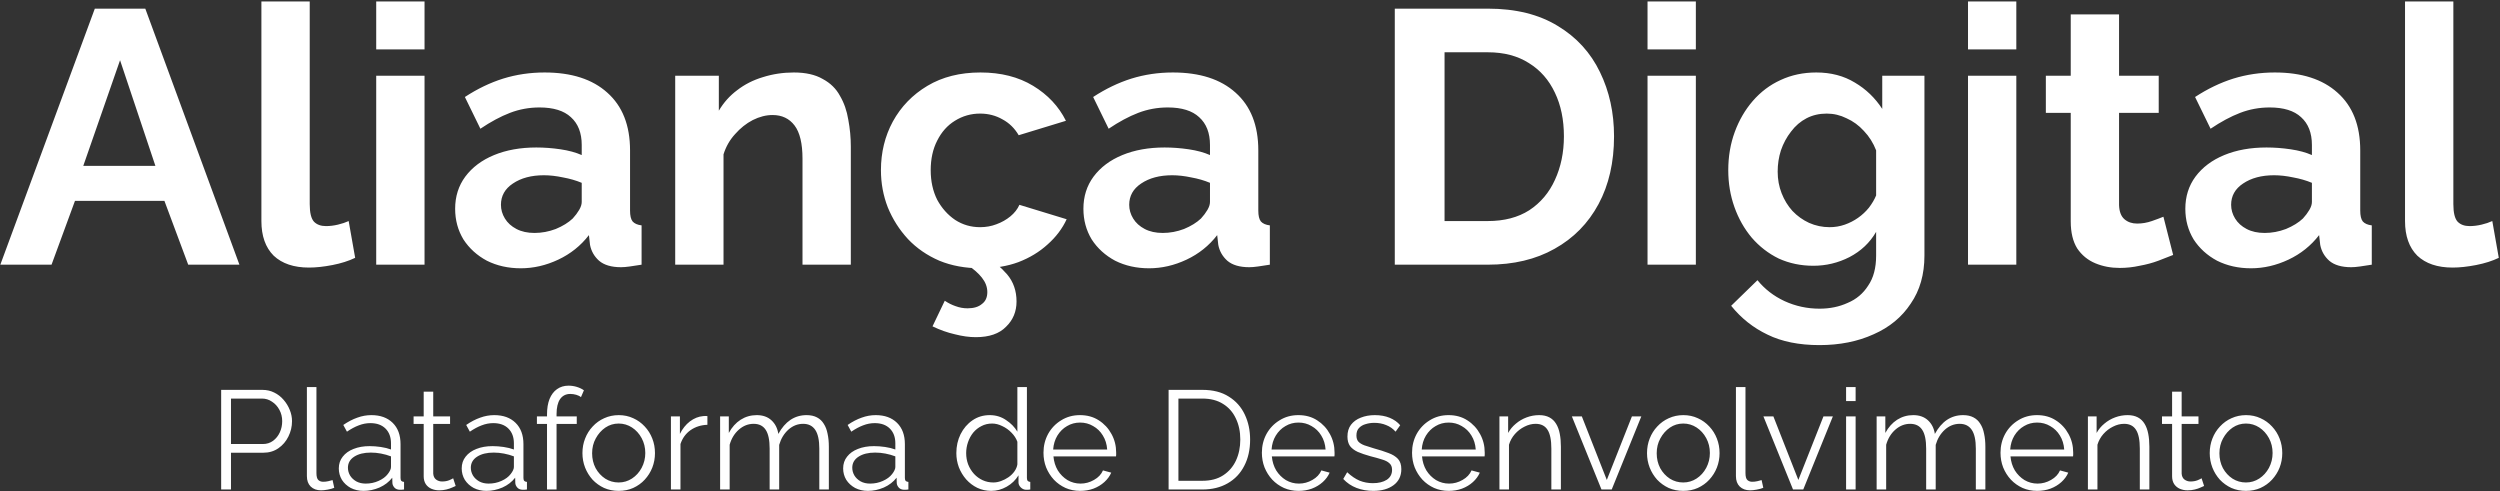 <svg xmlns="http://www.w3.org/2000/svg" width="1379" height="271" viewBox="0 0 1379 271" fill="none"><rect x="0" y="0" width="1379" height="271" fill="#333333" stroke="none"/><path d="M52.299 4.769H80.147L132.064 146H103.818L90.689 110.792H41.358L28.429 146H0.182L52.299 4.769ZM85.717 91.497L66.223 33.214L45.933 91.497H85.717ZM144.187 0.791H170.842V112.582C170.842 117.356 171.638 120.605 173.229 122.329C174.82 123.92 177.008 124.716 179.793 124.716C181.915 124.716 184.103 124.451 186.358 123.92C188.612 123.39 190.601 122.727 192.325 121.931L195.906 142.221C192.325 143.945 188.148 145.271 183.374 146.199C178.6 147.127 174.29 147.591 170.444 147.591C162.09 147.591 155.592 145.403 150.95 141.027C146.442 136.518 144.187 130.153 144.187 121.931V0.791ZM207.519 146V41.768H234.174V146H207.519ZM207.519 27.247V0.791H234.174V27.247H207.519ZM251.058 115.168C251.058 108.405 252.915 102.504 256.628 97.464C260.474 92.293 265.778 88.314 272.541 85.529C279.304 82.745 287.062 81.352 295.815 81.352C300.191 81.352 304.633 81.684 309.142 82.347C313.651 83.01 317.563 84.071 320.878 85.529V79.96C320.878 73.329 318.889 68.224 314.911 64.643C311.065 61.063 305.296 59.272 297.605 59.272C291.902 59.272 286.465 60.267 281.294 62.256C276.122 64.245 270.685 67.163 264.982 71.008L256.429 53.504C263.325 48.995 270.353 45.613 277.514 43.359C284.808 41.105 292.433 39.977 300.39 39.977C315.242 39.977 326.779 43.691 335.001 51.117C343.356 58.543 347.533 69.152 347.533 82.943V116.163C347.533 118.947 347.997 120.937 348.925 122.13C349.986 123.324 351.644 124.053 353.898 124.318V146C351.511 146.398 349.323 146.729 347.334 146.995C345.477 147.26 343.886 147.392 342.56 147.392C337.255 147.392 333.211 146.199 330.426 143.812C327.774 141.425 326.116 138.507 325.453 135.06L324.856 129.689C320.348 135.524 314.712 140.033 307.948 143.215C301.185 146.398 294.289 147.989 287.261 147.989C280.365 147.989 274.133 146.597 268.563 143.812C263.126 140.894 258.816 136.982 255.633 132.076C252.583 127.037 251.058 121.401 251.058 115.168ZM315.905 120.539C317.364 118.947 318.557 117.356 319.486 115.765C320.414 114.173 320.878 112.715 320.878 111.389V100.846C317.695 99.52 314.247 98.525 310.534 97.862C306.821 97.067 303.307 96.669 299.992 96.669C293.096 96.669 287.394 98.194 282.885 101.244C278.509 104.161 276.321 108.073 276.321 112.98C276.321 115.632 277.05 118.152 278.509 120.539C279.967 122.926 282.089 124.849 284.874 126.307C287.659 127.766 290.974 128.495 294.82 128.495C298.798 128.495 302.71 127.766 306.556 126.307C310.402 124.716 313.518 122.793 315.905 120.539ZM469.313 146H442.658V87.519C442.658 79.164 441.2 73.064 438.282 69.218C435.365 65.373 431.32 63.45 426.148 63.45C422.568 63.45 418.921 64.378 415.208 66.234C411.627 68.091 408.379 70.677 405.461 73.992C402.544 77.175 400.422 80.888 399.096 85.132V146H372.441V41.768H396.51V61.063C399.162 56.554 402.544 52.774 406.655 49.724C410.766 46.542 415.473 44.155 420.778 42.563C426.215 40.839 431.917 39.977 437.884 39.977C444.382 39.977 449.687 41.171 453.798 43.558C458.041 45.812 461.224 48.929 463.346 52.907C465.6 56.753 467.125 61.129 467.921 66.035C468.849 70.942 469.313 75.915 469.313 80.954V146ZM541.026 147.989C532.539 147.989 524.914 146.597 518.15 143.812C511.387 140.894 505.619 136.916 500.845 131.877C496.071 126.705 492.358 120.87 489.705 114.372C487.186 107.874 485.926 101.045 485.926 93.884C485.926 84.071 488.114 75.119 492.49 67.03C496.999 58.808 503.364 52.244 511.586 47.337C519.808 42.431 529.555 39.977 540.827 39.977C552.099 39.977 561.78 42.431 569.869 47.337C577.958 52.244 583.992 58.676 587.97 66.632L561.912 74.589C559.658 70.743 556.674 67.826 552.961 65.837C549.248 63.715 545.137 62.654 540.628 62.654C535.589 62.654 530.947 63.98 526.704 66.632C522.593 69.152 519.344 72.799 516.957 77.573C514.57 82.214 513.376 87.651 513.376 93.884C513.376 99.984 514.57 105.421 516.957 110.195C519.477 114.836 522.792 118.55 526.903 121.334C531.014 123.987 535.589 125.313 540.628 125.313C543.811 125.313 546.794 124.782 549.579 123.721C552.497 122.66 555.083 121.202 557.337 119.345C559.591 117.489 561.249 115.367 562.31 112.98L588.368 120.937C585.981 126.108 582.467 130.75 577.825 134.861C573.317 138.972 567.946 142.221 561.713 144.608C555.613 146.862 548.717 147.989 541.026 147.989ZM538.241 185.982C534.661 185.982 530.815 185.452 526.704 184.391C522.593 183.463 518.482 182.004 514.371 180.015L521.134 165.892C523.123 167.218 525.113 168.212 527.102 168.875C529.224 169.671 531.412 170.069 533.666 170.069C537.114 170.069 539.766 169.273 541.623 167.682C543.612 166.223 544.606 164.035 544.606 161.118C544.606 158.333 543.612 155.681 541.623 153.161C539.766 150.774 537.048 148.387 533.467 146L542.418 140.231C547.723 143.679 552.099 147.392 555.547 151.371C558.995 155.482 560.719 160.455 560.719 166.289C560.719 171.859 558.796 176.501 554.95 180.214C551.237 184.059 545.667 185.982 538.241 185.982ZM597.608 115.168C597.608 108.405 599.465 102.504 603.178 97.464C607.024 92.293 612.328 88.314 619.091 85.529C625.855 82.745 633.612 81.352 642.365 81.352C646.741 81.352 651.183 81.684 655.692 82.347C660.201 83.01 664.113 84.071 667.428 85.529V79.96C667.428 73.329 665.439 68.224 661.461 64.643C657.615 61.063 651.846 59.272 644.155 59.272C638.453 59.272 633.016 60.267 627.844 62.256C622.672 64.245 617.235 67.163 611.533 71.008L602.979 53.504C609.875 48.995 616.903 45.613 624.064 43.359C631.358 41.105 638.983 39.977 646.94 39.977C661.792 39.977 673.329 43.691 681.551 51.117C689.906 58.543 694.083 69.152 694.083 82.943V116.163C694.083 118.947 694.547 120.937 695.475 122.13C696.536 123.324 698.194 124.053 700.448 124.318V146C698.061 146.398 695.873 146.729 693.884 146.995C692.027 147.26 690.436 147.392 689.11 147.392C683.806 147.392 679.761 146.199 676.976 143.812C674.324 141.425 672.666 138.507 672.003 135.06L671.406 129.689C666.898 135.524 661.262 140.033 654.499 143.215C647.735 146.398 640.84 147.989 633.811 147.989C626.915 147.989 620.683 146.597 615.113 143.812C609.676 140.894 605.366 136.982 602.183 132.076C599.133 127.037 597.608 121.401 597.608 115.168ZM662.455 120.539C663.914 118.947 665.107 117.356 666.036 115.765C666.964 114.173 667.428 112.715 667.428 111.389V100.846C664.245 99.52 660.798 98.525 657.084 97.862C653.371 97.067 649.857 96.669 646.542 96.669C639.646 96.669 633.944 98.194 629.435 101.244C625.059 104.161 622.871 108.073 622.871 112.98C622.871 115.632 623.6 118.152 625.059 120.539C626.518 122.926 628.639 124.849 631.424 126.307C634.209 127.766 637.524 128.495 641.37 128.495C645.348 128.495 649.26 127.766 653.106 126.307C656.952 124.716 660.068 122.793 662.455 120.539ZM769.364 146V4.769H820.684C836.067 4.769 848.93 7.952 859.274 14.317C869.617 20.55 877.375 29.037 882.547 39.779C887.719 50.387 890.305 62.19 890.305 75.186C890.305 89.508 887.454 101.973 881.751 112.582C876.049 123.191 867.96 131.413 857.484 137.248C847.14 143.083 834.873 146 820.684 146H769.364ZM862.655 75.186C862.655 66.035 860.998 58.013 857.682 51.117C854.367 44.088 849.593 38.651 843.36 34.806C837.128 30.827 829.569 28.838 820.684 28.838H796.814V121.931H820.684C829.702 121.931 837.327 119.942 843.559 115.964C849.792 111.853 854.5 106.283 857.682 99.255C860.998 92.094 862.655 84.071 862.655 75.186ZM908.778 146V41.768H935.432V146H908.778ZM908.778 27.247V0.791H935.432V27.247H908.778ZM1000.26 146.597C993.36 146.597 986.995 145.271 981.16 142.618C975.458 139.834 970.485 135.988 966.241 131.081C962.13 126.175 958.948 120.539 956.693 114.173C954.439 107.808 953.312 101.045 953.312 93.884C953.312 86.325 954.505 79.297 956.892 72.799C959.279 66.301 962.594 60.599 966.838 55.692C971.214 50.653 976.32 46.807 982.155 44.155C988.122 41.37 994.686 39.977 1001.85 39.977C1009.94 39.977 1017.03 41.834 1023.13 45.547C1029.23 49.128 1034.27 53.968 1038.25 60.068V41.768H1061.52V141.027C1061.52 151.371 1059 160.189 1053.96 167.483C1049.06 174.909 1042.23 180.545 1033.48 184.391C1024.72 188.369 1014.78 190.358 1003.64 190.358C992.366 190.358 982.818 188.436 974.994 184.59C967.17 180.877 960.473 175.572 954.903 168.676L969.424 154.553C973.402 159.46 978.375 163.306 984.343 166.091C990.443 168.875 996.874 170.268 1003.64 170.268C1009.34 170.268 1014.51 169.207 1019.15 167.085C1023.93 165.096 1027.71 161.913 1030.49 157.537C1033.41 153.294 1034.87 147.79 1034.87 141.027V127.899C1031.42 133.866 1026.51 138.507 1020.15 141.823C1013.91 145.005 1007.28 146.597 1000.26 146.597ZM1009.21 125.313C1012.12 125.313 1014.91 124.849 1017.56 123.92C1020.21 122.992 1022.67 121.732 1024.92 120.141C1027.18 118.55 1029.17 116.693 1030.89 114.571C1032.61 112.317 1033.94 110.062 1034.87 107.808V82.943C1033.28 78.832 1031.02 75.252 1028.1 72.202C1025.32 69.152 1022.14 66.831 1018.56 65.24C1015.11 63.516 1011.46 62.654 1007.62 62.654C1003.5 62.654 999.792 63.516 996.477 65.24C993.161 66.964 990.31 69.417 987.923 72.6C985.536 75.65 983.68 79.098 982.354 82.943C981.16 86.656 980.563 90.569 980.563 94.68C980.563 98.923 981.293 102.901 982.751 106.615C984.21 110.328 986.199 113.577 988.719 116.361C991.371 119.146 994.421 121.334 997.869 122.926C1001.45 124.517 1005.23 125.313 1009.21 125.313ZM1085.55 146V41.768H1112.2V146H1085.55ZM1085.55 27.247V0.791H1112.2V27.247H1085.55ZM1198.71 140.629C1196.46 141.558 1193.74 142.618 1190.55 143.812C1187.37 145.005 1183.92 145.934 1180.21 146.597C1176.63 147.392 1172.98 147.79 1169.27 147.79C1164.36 147.79 1159.85 146.928 1155.74 145.204C1151.63 143.48 1148.32 140.762 1145.8 137.049C1143.41 133.203 1142.22 128.23 1142.22 122.13V62.256H1128.49V41.768H1142.22V7.952H1168.87V41.768H1190.75V62.256H1168.87V113.179C1169 116.759 1170 119.345 1171.86 120.937C1173.71 122.528 1176.03 123.324 1178.82 123.324C1181.6 123.324 1184.32 122.859 1186.97 121.931C1189.63 121.003 1191.75 120.207 1193.34 119.544L1198.71 140.629ZM1205.43 115.168C1205.43 108.405 1207.29 102.504 1211 97.464C1214.85 92.293 1220.15 88.314 1226.91 85.529C1233.68 82.745 1241.43 81.352 1250.19 81.352C1254.56 81.352 1259.01 81.684 1263.51 82.347C1268.02 83.01 1271.94 84.071 1275.25 85.529V79.96C1275.25 73.329 1273.26 68.224 1269.28 64.643C1265.44 61.063 1259.67 59.272 1251.98 59.272C1246.27 59.272 1240.84 60.267 1235.67 62.256C1230.49 64.245 1225.06 67.163 1219.35 71.008L1210.8 53.504C1217.7 48.995 1224.73 45.613 1231.89 43.359C1239.18 41.105 1246.81 39.977 1254.76 39.977C1269.61 39.977 1281.15 43.691 1289.37 51.117C1297.73 58.543 1301.91 69.152 1301.91 82.943V116.163C1301.91 118.947 1302.37 120.937 1303.3 122.13C1304.36 123.324 1306.02 124.053 1308.27 124.318V146C1305.88 146.398 1303.7 146.729 1301.71 146.995C1299.85 147.26 1298.26 147.392 1296.93 147.392C1291.63 147.392 1287.58 146.199 1284.8 143.812C1282.15 141.425 1280.49 138.507 1279.83 135.06L1279.23 129.689C1274.72 135.524 1269.08 140.033 1262.32 143.215C1255.56 146.398 1248.66 147.989 1241.63 147.989C1234.74 147.989 1228.51 146.597 1222.94 143.812C1217.5 140.894 1213.19 136.982 1210.01 132.076C1206.96 127.037 1205.43 121.401 1205.43 115.168ZM1270.28 120.539C1271.74 118.947 1272.93 117.356 1273.86 115.765C1274.79 114.173 1275.25 112.715 1275.25 111.389V100.846C1272.07 99.52 1268.62 98.525 1264.91 97.862C1261.19 97.067 1257.68 96.669 1254.36 96.669C1247.47 96.669 1241.77 98.194 1237.26 101.244C1232.88 104.161 1230.69 108.073 1230.69 112.98C1230.69 115.632 1231.42 118.152 1232.88 120.539C1234.34 122.926 1236.46 124.849 1239.25 126.307C1242.03 127.766 1245.35 128.495 1249.19 128.495C1253.17 128.495 1257.08 127.766 1260.93 126.307C1264.77 124.716 1267.89 122.793 1270.28 120.539ZM1326.61 0.791H1353.27V112.582C1353.27 117.356 1354.06 120.605 1355.66 122.329C1357.25 123.92 1359.44 124.716 1362.22 124.716C1364.34 124.716 1366.53 124.451 1368.78 123.92C1371.04 123.39 1373.03 122.727 1374.75 121.931L1378.33 142.221C1374.75 143.945 1370.58 145.271 1365.8 146.199C1361.03 147.127 1356.72 147.591 1352.87 147.591C1344.52 147.591 1338.02 145.403 1333.38 141.027C1328.87 136.518 1326.61 130.153 1326.61 121.931V0.791ZM121.993 270V215.053H144.746C147.119 215.053 149.286 215.543 151.246 216.524C153.259 217.504 154.987 218.845 156.432 220.548C157.876 222.199 159.011 224.056 159.837 226.12C160.662 228.132 161.075 230.196 161.075 232.311C161.075 235.304 160.404 238.141 159.063 240.824C157.773 243.455 155.941 245.596 153.568 247.247C151.195 248.898 148.409 249.724 145.21 249.724H127.41V270H121.993ZM127.41 244.926H144.978C147.145 244.926 149.028 244.332 150.627 243.146C152.227 241.959 153.465 240.411 154.342 238.502C155.219 236.593 155.658 234.53 155.658 232.311C155.658 230.041 155.142 227.952 154.11 226.043C153.078 224.134 151.711 222.637 150.008 221.554C148.357 220.419 146.526 219.851 144.514 219.851H127.41V244.926ZM169.284 213.505H174.546V260.868C174.546 262.88 174.907 264.196 175.63 264.815C176.352 265.434 177.229 265.744 178.261 265.744C179.19 265.744 180.118 265.64 181.047 265.434C181.976 265.228 182.775 265.021 183.446 264.815L184.375 269.071C183.394 269.484 182.182 269.819 180.737 270.077C179.344 270.335 178.132 270.464 177.1 270.464C174.727 270.464 172.818 269.768 171.373 268.375C169.98 266.982 169.284 265.073 169.284 262.648V213.505ZM186.887 258.392C186.887 255.863 187.609 253.697 189.054 251.891C190.498 250.033 192.485 248.615 195.013 247.634C197.592 246.602 200.559 246.087 203.913 246.087C205.873 246.087 207.911 246.241 210.026 246.551C212.142 246.86 214.025 247.325 215.676 247.944V244.539C215.676 241.134 214.67 238.425 212.658 236.413C210.645 234.401 207.859 233.395 204.3 233.395C202.133 233.395 199.991 233.807 197.876 234.633C195.812 235.407 193.646 236.568 191.375 238.115L189.363 234.401C191.995 232.595 194.574 231.254 197.102 230.376C199.63 229.448 202.21 228.983 204.841 228.983C209.794 228.983 213.715 230.402 216.604 233.24C219.494 236.077 220.938 239.999 220.938 245.003V263.654C220.938 264.376 221.093 264.918 221.403 265.279C221.712 265.589 222.202 265.769 222.873 265.821V270C222.306 270.052 221.815 270.103 221.403 270.155C220.99 270.206 220.68 270.206 220.474 270.155C219.184 270.103 218.204 269.69 217.533 268.917C216.862 268.143 216.501 267.317 216.45 266.44L216.372 263.499C214.567 265.821 212.219 267.627 209.33 268.917C206.441 270.155 203.5 270.774 200.507 270.774C197.928 270.774 195.58 270.232 193.465 269.149C191.401 268.014 189.776 266.517 188.589 264.66C187.454 262.751 186.887 260.662 186.887 258.392ZM213.896 261.487C214.463 260.765 214.902 260.068 215.211 259.398C215.521 258.727 215.676 258.134 215.676 257.618V251.736C213.922 251.065 212.09 250.549 210.181 250.188C208.324 249.827 206.441 249.646 204.532 249.646C200.765 249.646 197.721 250.395 195.4 251.891C193.078 253.387 191.917 255.425 191.917 258.005C191.917 259.501 192.304 260.92 193.078 262.261C193.852 263.551 194.987 264.634 196.483 265.511C197.979 266.337 199.734 266.75 201.746 266.75C204.274 266.75 206.621 266.259 208.788 265.279C211.007 264.299 212.709 263.035 213.896 261.487ZM251.354 268.065C250.941 268.22 250.296 268.504 249.419 268.917C248.542 269.329 247.484 269.69 246.246 270C245.008 270.31 243.666 270.464 242.222 270.464C240.726 270.464 239.307 270.181 237.965 269.613C236.675 269.046 235.644 268.194 234.87 267.059C234.096 265.873 233.709 264.428 233.709 262.725V233.859H228.137V229.68H233.709V216.059H238.971V229.68H248.258V233.859H238.971V261.255C239.075 262.7 239.59 263.783 240.519 264.505C241.499 265.228 242.609 265.589 243.847 265.589C245.292 265.589 246.607 265.357 247.794 264.892C248.98 264.376 249.703 264.015 249.961 263.809L251.354 268.065ZM254.678 258.392C254.678 255.863 255.401 253.697 256.845 251.891C258.29 250.033 260.276 248.615 262.804 247.634C265.384 246.602 268.351 246.087 271.704 246.087C273.665 246.087 275.703 246.241 277.818 246.551C279.933 246.86 281.816 247.325 283.467 247.944V244.539C283.467 241.134 282.461 238.425 280.449 236.413C278.437 234.401 275.651 233.395 272.091 233.395C269.924 233.395 267.783 233.807 265.668 234.633C263.604 235.407 261.437 236.568 259.167 238.115L257.155 234.401C259.786 232.595 262.366 231.254 264.894 230.376C267.422 229.448 270.002 228.983 272.633 228.983C277.586 228.983 281.507 230.402 284.396 233.24C287.285 236.077 288.73 239.999 288.73 245.003V263.654C288.73 264.376 288.885 264.918 289.194 265.279C289.504 265.589 289.994 265.769 290.665 265.821V270C290.097 270.052 289.607 270.103 289.194 270.155C288.782 270.206 288.472 270.206 288.266 270.155C286.976 270.103 285.995 269.69 285.325 268.917C284.654 268.143 284.293 267.317 284.241 266.44L284.164 263.499C282.358 265.821 280.011 267.627 277.121 268.917C274.232 270.155 271.291 270.774 268.299 270.774C265.719 270.774 263.372 270.232 261.257 269.149C259.193 268.014 257.568 266.517 256.381 264.66C255.246 262.751 254.678 260.662 254.678 258.392ZM281.687 261.487C282.255 260.765 282.694 260.068 283.003 259.398C283.313 258.727 283.467 258.134 283.467 257.618V251.736C281.713 251.065 279.882 250.549 277.973 250.188C276.115 249.827 274.232 249.646 272.323 249.646C268.557 249.646 265.513 250.395 263.191 251.891C260.87 253.387 259.709 255.425 259.709 258.005C259.709 259.501 260.096 260.92 260.87 262.261C261.644 263.551 262.779 264.634 264.275 265.511C265.771 266.337 267.525 266.75 269.537 266.75C272.065 266.75 274.413 266.259 276.58 265.279C278.798 264.299 280.501 263.035 281.687 261.487ZM301.733 270V233.859H296.161V229.68H301.733V228.596C301.733 225.295 302.197 222.457 303.126 220.084C304.106 217.71 305.473 215.905 307.227 214.666C309.033 213.376 311.148 212.732 313.573 212.732C315.173 212.732 316.72 212.964 318.217 213.428C319.713 213.892 321.003 214.512 322.086 215.285L320.461 219.078C319.79 218.51 318.913 218.071 317.83 217.762C316.746 217.452 315.663 217.298 314.579 217.298C312.154 217.298 310.271 218.252 308.93 220.161C307.64 222.07 306.995 224.83 306.995 228.442V229.68H318.139V233.859H306.995V270H301.733ZM341.238 270.774C338.349 270.774 335.666 270.232 333.19 269.149C330.765 268.014 328.65 266.492 326.844 264.583C325.09 262.622 323.722 260.404 322.742 257.927C321.762 255.399 321.272 252.742 321.272 249.956C321.272 247.067 321.762 244.384 322.742 241.908C323.722 239.379 325.115 237.161 326.921 235.252C328.727 233.291 330.842 231.769 333.267 230.686C335.744 229.551 338.426 228.983 341.316 228.983C344.205 228.983 346.862 229.551 349.287 230.686C351.712 231.769 353.827 233.291 355.633 235.252C357.439 237.161 358.832 239.379 359.812 241.908C360.792 244.384 361.282 247.067 361.282 249.956C361.282 252.742 360.792 255.399 359.812 257.927C358.832 260.404 357.439 262.622 355.633 264.583C353.879 266.492 351.763 268.014 349.287 269.149C346.862 270.232 344.179 270.774 341.238 270.774ZM326.612 250.033C326.612 253.026 327.257 255.76 328.546 258.237C329.888 260.662 331.668 262.596 333.886 264.041C336.105 265.434 338.555 266.131 341.238 266.131C343.921 266.131 346.372 265.408 348.59 263.964C350.809 262.519 352.589 260.558 353.93 258.082C355.272 255.554 355.942 252.819 355.942 249.879C355.942 246.886 355.272 244.152 353.93 241.675C352.589 239.199 350.809 237.238 348.59 235.794C346.372 234.349 343.921 233.627 341.238 233.627C338.555 233.627 336.105 234.375 333.886 235.871C331.719 237.367 329.965 239.354 328.624 241.83C327.282 244.255 326.612 246.989 326.612 250.033ZM390.205 234.323C386.697 234.427 383.601 235.407 380.918 237.264C378.287 239.121 376.429 241.675 375.346 244.926V270H370.083V229.68H375.036V239.354C376.429 236.516 378.261 234.22 380.531 232.466C382.853 230.712 385.303 229.732 387.883 229.525C388.399 229.474 388.838 229.448 389.199 229.448C389.612 229.448 389.947 229.474 390.205 229.525V234.323ZM457.192 270H451.93V247.48C451.93 242.785 451.182 239.328 449.685 237.109C448.189 234.891 445.971 233.782 443.03 233.782C439.986 233.782 437.252 234.865 434.827 237.032C432.453 239.199 430.777 241.985 429.796 245.39V270H424.534V247.48C424.534 242.733 423.812 239.276 422.367 237.109C420.922 234.891 418.704 233.782 415.711 233.782C412.719 233.782 410.01 234.839 407.585 236.955C405.161 239.07 403.458 241.856 402.478 245.313V270H397.215V229.68H402.013V238.812C403.716 235.665 405.883 233.24 408.514 231.537C411.197 229.835 414.164 228.983 417.414 228.983C420.768 228.983 423.476 229.938 425.54 231.847C427.604 233.756 428.868 236.258 429.332 239.354C431.189 235.949 433.408 233.369 435.988 231.615C438.619 229.861 441.585 228.983 444.887 228.983C447.157 228.983 449.066 229.396 450.614 230.222C452.214 231.047 453.478 232.234 454.406 233.782C455.387 235.278 456.083 237.109 456.496 239.276C456.96 241.392 457.192 243.765 457.192 246.396V270ZM465.082 258.392C465.082 255.863 465.804 253.697 467.249 251.891C468.693 250.033 470.68 248.615 473.208 247.634C475.787 246.602 478.754 246.087 482.108 246.087C484.068 246.087 486.106 246.241 488.221 246.551C490.337 246.86 492.22 247.325 493.871 247.944V244.539C493.871 241.134 492.865 238.425 490.853 236.413C488.84 234.401 486.054 233.395 482.495 233.395C480.328 233.395 478.186 233.807 476.071 234.633C474.007 235.407 471.841 236.568 469.57 238.115L467.558 234.401C470.19 232.595 472.769 231.254 475.297 230.376C477.825 229.448 480.405 228.983 483.036 228.983C487.989 228.983 491.91 230.402 494.799 233.24C497.689 236.077 499.133 239.999 499.133 245.003V263.654C499.133 264.376 499.288 264.918 499.598 265.279C499.907 265.589 500.397 265.769 501.068 265.821V270C500.501 270.052 500.01 270.103 499.598 270.155C499.185 270.206 498.875 270.206 498.669 270.155C497.379 270.103 496.399 269.69 495.728 268.917C495.057 268.143 494.696 267.317 494.645 266.44L494.567 263.499C492.762 265.821 490.414 267.627 487.525 268.917C484.636 270.155 481.695 270.774 478.702 270.774C476.123 270.774 473.775 270.232 471.66 269.149C469.596 268.014 467.971 266.517 466.784 264.66C465.649 262.751 465.082 260.662 465.082 258.392ZM492.091 261.487C492.658 260.765 493.097 260.068 493.406 259.398C493.716 258.727 493.871 258.134 493.871 257.618V251.736C492.117 251.065 490.285 250.549 488.376 250.188C486.519 249.827 484.636 249.646 482.727 249.646C478.96 249.646 475.916 250.395 473.595 251.891C471.273 253.387 470.112 255.425 470.112 258.005C470.112 259.501 470.499 260.92 471.273 262.261C472.047 263.551 473.182 264.634 474.678 265.511C476.174 266.337 477.929 266.75 479.941 266.75C482.469 266.75 484.816 266.259 486.983 265.279C489.202 264.299 490.904 263.035 492.091 261.487ZM527.52 249.956C527.52 246.138 528.294 242.656 529.842 239.508C531.441 236.31 533.634 233.756 536.42 231.847C539.206 229.938 542.379 228.983 545.939 228.983C549.293 228.983 552.285 229.886 554.916 231.692C557.599 233.446 559.689 235.587 561.185 238.115V213.505H566.447V263.654C566.447 264.376 566.602 264.918 566.912 265.279C567.221 265.589 567.686 265.769 568.305 265.821V270C567.273 270.155 566.473 270.206 565.906 270.155C564.822 270.103 563.868 269.665 563.042 268.839C562.217 268.014 561.804 267.111 561.804 266.131V262.184C560.205 264.815 558.038 266.904 555.303 268.452C552.569 270 549.731 270.774 546.79 270.774C544.004 270.774 541.425 270.206 539.051 269.071C536.73 267.936 534.692 266.388 532.938 264.428C531.235 262.467 529.894 260.249 528.913 257.772C527.985 255.244 527.52 252.639 527.52 249.956ZM561.185 256.147V243.687C560.514 241.83 559.431 240.153 557.934 238.657C556.438 237.109 554.736 235.897 552.827 235.02C550.969 234.091 549.112 233.627 547.255 233.627C545.088 233.627 543.127 234.091 541.373 235.02C539.619 235.897 538.097 237.109 536.807 238.657C535.569 240.205 534.614 241.959 533.944 243.92C533.273 245.88 532.938 247.892 532.938 249.956C532.938 252.123 533.299 254.187 534.021 256.147C534.795 258.108 535.878 259.862 537.271 261.41C538.664 262.906 540.264 264.067 542.07 264.892C543.875 265.718 545.836 266.131 547.951 266.131C549.293 266.131 550.686 265.873 552.13 265.357C553.575 264.841 554.942 264.144 556.232 263.267C557.573 262.338 558.683 261.255 559.56 260.017C560.437 258.778 560.978 257.489 561.185 256.147ZM595.783 270.774C592.894 270.774 590.211 270.232 587.735 269.149C585.258 268.014 583.117 266.492 581.312 264.583C579.506 262.622 578.087 260.378 577.055 257.85C576.075 255.322 575.585 252.613 575.585 249.724C575.585 245.958 576.436 242.501 578.139 239.354C579.893 236.206 582.292 233.704 585.336 231.847C588.38 229.938 591.837 228.983 595.706 228.983C599.679 228.983 603.135 229.938 606.076 231.847C609.069 233.756 611.416 236.284 613.119 239.431C614.821 242.527 615.673 245.932 615.673 249.646C615.673 250.059 615.673 250.472 615.673 250.885C615.673 251.246 615.647 251.53 615.595 251.736H581.079C581.337 254.625 582.137 257.205 583.478 259.475C584.872 261.693 586.651 263.473 588.818 264.815C591.037 266.105 593.436 266.75 596.016 266.75C598.647 266.75 601.123 266.079 603.445 264.737C605.818 263.396 607.469 261.642 608.398 259.475L612.964 260.713C612.138 262.622 610.874 264.351 609.172 265.898C607.469 267.446 605.457 268.659 603.135 269.536C600.865 270.361 598.415 270.774 595.783 270.774ZM580.925 247.944H610.72C610.513 245.003 609.714 242.423 608.321 240.205C606.979 237.986 605.199 236.258 602.981 235.02C600.814 233.73 598.415 233.085 595.783 233.085C593.152 233.085 590.753 233.73 588.586 235.02C586.419 236.258 584.639 238.012 583.246 240.282C581.905 242.501 581.131 245.055 580.925 247.944ZM644.601 270V215.053H663.252C669.082 215.053 673.931 216.292 677.801 218.768C681.722 221.193 684.663 224.495 686.623 228.674C688.584 232.801 689.564 237.393 689.564 242.449C689.564 248.021 688.481 252.871 686.314 256.999C684.198 261.126 681.154 264.325 677.182 266.595C673.261 268.865 668.617 270 663.252 270H644.601ZM684.147 242.449C684.147 238.064 683.321 234.169 681.67 230.763C680.071 227.358 677.723 224.701 674.628 222.792C671.532 220.832 667.74 219.851 663.252 219.851H650.018V265.202H663.252C667.792 265.202 671.61 264.196 674.705 262.184C677.801 260.172 680.148 257.463 681.748 254.058C683.347 250.601 684.147 246.731 684.147 242.449ZM716.251 270.774C713.362 270.774 710.679 270.232 708.203 269.149C705.726 268.014 703.585 266.492 701.78 264.583C699.974 262.622 698.555 260.378 697.523 257.85C696.543 255.322 696.053 252.613 696.053 249.724C696.053 245.958 696.904 242.501 698.607 239.354C700.361 236.206 702.76 233.704 705.804 231.847C708.848 229.938 712.305 228.983 716.174 228.983C720.147 228.983 723.604 229.938 726.544 231.847C729.537 233.756 731.884 236.284 733.587 239.431C735.289 242.527 736.141 245.932 736.141 249.646C736.141 250.059 736.141 250.472 736.141 250.885C736.141 251.246 736.115 251.53 736.063 251.736H701.547C701.805 254.625 702.605 257.205 703.947 259.475C705.34 261.693 707.119 263.473 709.286 264.815C711.505 266.105 713.904 266.75 716.484 266.75C719.115 266.75 721.591 266.079 723.913 264.737C726.286 263.396 727.937 261.642 728.866 259.475L733.432 260.713C732.607 262.622 731.342 264.351 729.64 265.898C727.937 267.446 725.925 268.659 723.604 269.536C721.333 270.361 718.883 270.774 716.251 270.774ZM701.393 247.944H731.188C730.981 245.003 730.182 242.423 728.789 240.205C727.447 237.986 725.667 236.258 723.449 235.02C721.282 233.73 718.883 233.085 716.251 233.085C713.62 233.085 711.221 233.73 709.054 235.02C706.887 236.258 705.107 238.012 703.714 240.282C702.373 242.501 701.599 245.055 701.393 247.944ZM757.494 270.774C754.192 270.774 751.122 270.232 748.284 269.149C745.447 268.065 742.996 266.414 740.932 264.196L743.099 260.481C745.369 262.596 747.639 264.144 749.909 265.124C752.231 266.053 754.682 266.517 757.261 266.517C760.409 266.517 762.962 265.898 764.923 264.66C766.884 263.37 767.864 261.539 767.864 259.165C767.864 257.566 767.374 256.354 766.393 255.528C765.465 254.651 764.097 253.955 762.292 253.439C760.538 252.871 758.422 252.278 755.946 251.659C753.16 250.885 750.812 250.085 748.903 249.26C747.046 248.382 745.627 247.299 744.647 246.009C743.718 244.668 743.254 242.939 743.254 240.824C743.254 238.193 743.899 236.026 745.189 234.323C746.53 232.569 748.336 231.254 750.606 230.376C752.928 229.448 755.507 228.983 758.345 228.983C761.44 228.983 764.175 229.474 766.548 230.454C768.921 231.434 770.856 232.801 772.352 234.555L769.799 238.115C768.354 236.464 766.626 235.252 764.613 234.478C762.653 233.653 760.46 233.24 758.035 233.24C756.384 233.24 754.811 233.472 753.315 233.936C751.818 234.349 750.58 235.071 749.6 236.103C748.671 237.084 748.207 238.451 748.207 240.205C748.207 241.65 748.568 242.785 749.29 243.61C750.013 244.384 751.096 245.055 752.541 245.622C753.985 246.138 755.765 246.706 757.881 247.325C760.925 248.15 763.582 249.002 765.852 249.879C768.122 250.704 769.876 251.788 771.114 253.129C772.352 254.47 772.972 256.354 772.972 258.778C772.972 262.545 771.553 265.486 768.715 267.601C765.877 269.716 762.137 270.774 757.494 270.774ZM799.083 270.774C796.193 270.774 793.511 270.232 791.034 269.149C788.558 268.014 786.417 266.492 784.611 264.583C782.805 262.622 781.386 260.378 780.354 257.85C779.374 255.322 778.884 252.613 778.884 249.724C778.884 245.958 779.735 242.501 781.438 239.354C783.192 236.206 785.591 233.704 788.635 231.847C791.679 229.938 795.136 228.983 799.005 228.983C802.978 228.983 806.435 229.938 809.376 231.847C812.368 233.756 814.715 236.284 816.418 239.431C818.121 242.527 818.972 245.932 818.972 249.646C818.972 250.059 818.972 250.472 818.972 250.885C818.972 251.246 818.946 251.53 818.894 251.736H784.379C784.637 254.625 785.436 257.205 786.778 259.475C788.171 261.693 789.951 263.473 792.118 264.815C794.336 266.105 796.735 266.75 799.315 266.75C801.946 266.75 804.423 266.079 806.744 264.737C809.118 263.396 810.769 261.642 811.697 259.475L816.263 260.713C815.438 262.622 814.174 264.351 812.471 265.898C810.769 267.446 808.756 268.659 806.435 269.536C804.165 270.361 801.714 270.774 799.083 270.774ZM784.224 247.944H814.019C813.813 245.003 813.013 242.423 811.62 240.205C810.278 237.986 808.498 236.258 806.28 235.02C804.113 233.73 801.714 233.085 799.083 233.085C796.451 233.085 794.052 233.73 791.885 235.02C789.719 236.258 787.939 238.012 786.546 240.282C785.204 242.501 784.43 245.055 784.224 247.944ZM860.988 270H855.725V247.48C855.725 242.733 855.029 239.276 853.636 237.109C852.243 234.891 850.05 233.782 847.058 233.782C844.994 233.782 842.956 234.298 840.944 235.329C838.932 236.31 837.152 237.677 835.604 239.431C834.108 241.134 833.024 243.094 832.354 245.313V270H827.091V229.68H831.889V238.812C832.973 236.851 834.392 235.149 836.146 233.704C837.9 232.208 839.886 231.047 842.105 230.222C844.323 229.396 846.619 228.983 848.992 228.983C851.211 228.983 853.094 229.396 854.642 230.222C856.19 231.047 857.428 232.234 858.357 233.782C859.285 235.278 859.956 237.109 860.369 239.276C860.781 241.392 860.988 243.765 860.988 246.396V270ZM883.374 270L867.045 229.68H872.539L886.315 264.737L900.168 229.68H905.353L889.023 270H883.374ZM928.463 270.774C925.574 270.774 922.891 270.232 920.415 269.149C917.99 268.014 915.875 266.492 914.069 264.583C912.315 262.622 910.947 260.404 909.967 257.927C908.987 255.399 908.497 252.742 908.497 249.956C908.497 247.067 908.987 244.384 909.967 241.908C910.947 239.379 912.34 237.161 914.146 235.252C915.952 233.291 918.067 231.769 920.492 230.686C922.969 229.551 925.651 228.983 928.541 228.983C931.43 228.983 934.087 229.551 936.512 230.686C938.937 231.769 941.052 233.291 942.858 235.252C944.664 237.161 946.057 239.379 947.037 241.908C948.017 244.384 948.507 247.067 948.507 249.956C948.507 252.742 948.017 255.399 947.037 257.927C946.057 260.404 944.664 262.622 942.858 264.583C941.104 266.492 938.988 268.014 936.512 269.149C934.087 270.232 931.404 270.774 928.463 270.774ZM913.837 250.033C913.837 253.026 914.482 255.76 915.771 258.237C917.113 260.662 918.893 262.596 921.111 264.041C923.33 265.434 925.78 266.131 928.463 266.131C931.146 266.131 933.597 265.408 935.815 263.964C938.034 262.519 939.814 260.558 941.155 258.082C942.497 255.554 943.167 252.819 943.167 249.879C943.167 246.886 942.497 244.152 941.155 241.675C939.814 239.199 938.034 237.238 935.815 235.794C933.597 234.349 931.146 233.627 928.463 233.627C925.78 233.627 923.33 234.375 921.111 235.871C918.944 237.367 917.19 239.354 915.849 241.83C914.507 244.255 913.837 246.989 913.837 250.033ZM957.541 213.505H962.803V260.868C962.803 262.88 963.164 264.196 963.887 264.815C964.609 265.434 965.486 265.744 966.518 265.744C967.447 265.744 968.375 265.64 969.304 265.434C970.233 265.228 971.032 265.021 971.703 264.815L972.632 269.071C971.651 269.484 970.439 269.819 968.994 270.077C967.601 270.335 966.389 270.464 965.357 270.464C962.984 270.464 961.075 269.768 959.63 268.375C958.237 266.982 957.541 265.073 957.541 262.648V213.505ZM989.029 270L972.7 229.68H978.195L991.97 264.737L1005.82 229.68H1011.01L994.679 270H989.029ZM1018.3 270V229.68H1023.56V270H1018.3ZM1018.3 221.244V213.505H1023.56V221.244H1018.3ZM1095.13 270H1089.87V247.48C1089.87 242.785 1089.12 239.328 1087.62 237.109C1086.13 234.891 1083.91 233.782 1080.97 233.782C1077.92 233.782 1075.19 234.865 1072.76 237.032C1070.39 239.199 1068.71 241.985 1067.73 245.39V270H1062.47V247.48C1062.47 242.733 1061.75 239.276 1060.3 237.109C1058.86 234.891 1056.64 233.782 1053.65 233.782C1050.66 233.782 1047.95 234.839 1045.52 236.955C1043.1 239.07 1041.39 241.856 1040.41 245.313V270H1035.15V229.68H1039.95V238.812C1041.65 235.665 1043.82 233.24 1046.45 231.537C1049.13 229.835 1052.1 228.983 1055.35 228.983C1058.7 228.983 1061.41 229.938 1063.48 231.847C1065.54 233.756 1066.8 236.258 1067.27 239.354C1069.13 235.949 1071.34 233.369 1073.92 231.615C1076.56 229.861 1079.52 228.983 1082.82 228.983C1085.09 228.983 1087 229.396 1088.55 230.222C1090.15 231.047 1091.41 232.234 1092.34 233.782C1093.32 235.278 1094.02 237.109 1094.43 239.276C1094.9 241.392 1095.13 243.765 1095.13 246.396V270ZM1123.68 270.774C1120.79 270.774 1118.11 270.232 1115.63 269.149C1113.16 268.014 1111.02 266.492 1109.21 264.583C1107.4 262.622 1105.98 260.378 1104.95 257.85C1103.97 255.322 1103.48 252.613 1103.48 249.724C1103.48 245.958 1104.33 242.501 1106.04 239.354C1107.79 236.206 1110.19 233.704 1113.23 231.847C1116.28 229.938 1119.73 228.983 1123.6 228.983C1127.58 228.983 1131.03 229.938 1133.97 231.847C1136.97 233.756 1139.31 236.284 1141.02 239.431C1142.72 242.527 1143.57 245.932 1143.57 249.646C1143.57 250.059 1143.57 250.472 1143.57 250.885C1143.57 251.246 1143.54 251.53 1143.49 251.736H1108.98C1109.24 254.625 1110.03 257.205 1111.38 259.475C1112.77 261.693 1114.55 263.473 1116.72 264.815C1118.93 266.105 1121.33 266.75 1123.91 266.75C1126.54 266.75 1129.02 266.079 1131.34 264.737C1133.72 263.396 1135.37 261.642 1136.3 259.475L1140.86 260.713C1140.04 262.622 1138.77 264.351 1137.07 265.898C1135.37 267.446 1133.36 268.659 1131.03 269.536C1128.76 270.361 1126.31 270.774 1123.68 270.774ZM1108.82 247.944H1138.62C1138.41 245.003 1137.61 242.423 1136.22 240.205C1134.88 237.986 1133.1 236.258 1130.88 235.02C1128.71 233.73 1126.31 233.085 1123.68 233.085C1121.05 233.085 1118.65 233.73 1116.48 235.02C1114.32 236.258 1112.54 238.012 1111.14 240.282C1109.8 242.501 1109.03 245.055 1108.82 247.944ZM1185.59 270H1180.32V247.48C1180.32 242.733 1179.63 239.276 1178.23 237.109C1176.84 234.891 1174.65 233.782 1171.66 233.782C1169.59 233.782 1167.55 234.298 1165.54 235.329C1163.53 236.31 1161.75 237.677 1160.2 239.431C1158.71 241.134 1157.62 243.094 1156.95 245.313V270H1151.69V229.68H1156.49V238.812C1157.57 236.851 1158.99 235.149 1160.74 233.704C1162.5 232.208 1164.48 231.047 1166.7 230.222C1168.92 229.396 1171.22 228.983 1173.59 228.983C1175.81 228.983 1177.69 229.396 1179.24 230.222C1180.79 231.047 1182.03 232.234 1182.96 233.782C1183.88 235.278 1184.55 237.109 1184.97 239.276C1185.38 241.392 1185.59 243.765 1185.59 246.396V270ZM1215.78 268.065C1215.37 268.22 1214.72 268.504 1213.84 268.917C1212.97 269.329 1211.91 269.69 1210.67 270C1209.43 270.31 1208.09 270.464 1206.65 270.464C1205.15 270.464 1203.73 270.181 1202.39 269.613C1201.1 269.046 1200.07 268.194 1199.29 267.059C1198.52 265.873 1198.13 264.428 1198.13 262.725V233.859H1192.56V229.68H1198.13V216.059H1203.4V229.68H1212.68V233.859H1203.4V261.255C1203.5 262.7 1204.01 263.783 1204.94 264.505C1205.92 265.228 1207.03 265.589 1208.27 265.589C1209.72 265.589 1211.03 265.357 1212.22 264.892C1213.4 264.376 1214.13 264.015 1214.39 263.809L1215.78 268.065ZM1238.85 270.774C1235.96 270.774 1233.28 270.232 1230.81 269.149C1228.38 268.014 1226.26 266.492 1224.46 264.583C1222.7 262.622 1221.34 260.404 1220.36 257.927C1219.38 255.399 1218.89 252.742 1218.89 249.956C1218.89 247.067 1219.38 244.384 1220.36 241.908C1221.34 239.379 1222.73 237.161 1224.54 235.252C1226.34 233.291 1228.46 231.769 1230.88 230.686C1233.36 229.551 1236.04 228.983 1238.93 228.983C1241.82 228.983 1244.48 229.551 1246.9 230.686C1249.33 231.769 1251.44 233.291 1253.25 235.252C1255.05 237.161 1256.45 239.379 1257.43 241.908C1258.41 244.384 1258.9 247.067 1258.9 249.956C1258.9 252.742 1258.41 255.399 1257.43 257.927C1256.45 260.404 1255.05 262.622 1253.25 264.583C1251.49 266.492 1249.38 268.014 1246.9 269.149C1244.48 270.232 1241.79 270.774 1238.85 270.774ZM1224.23 250.033C1224.23 253.026 1224.87 255.76 1226.16 258.237C1227.5 260.662 1229.28 262.596 1231.5 264.041C1233.72 265.434 1236.17 266.131 1238.85 266.131C1241.54 266.131 1243.99 265.408 1246.21 263.964C1248.42 262.519 1250.2 260.558 1251.55 258.082C1252.89 255.554 1253.56 252.819 1253.56 249.879C1253.56 246.886 1252.89 244.152 1251.55 241.675C1250.2 239.199 1248.42 237.238 1246.21 235.794C1243.99 234.349 1241.54 233.627 1238.85 233.627C1236.17 233.627 1233.72 234.375 1231.5 235.871C1229.33 237.367 1227.58 239.354 1226.24 241.83C1224.9 244.255 1224.23 246.989 1224.23 250.033Z" fill="white"></path></svg>